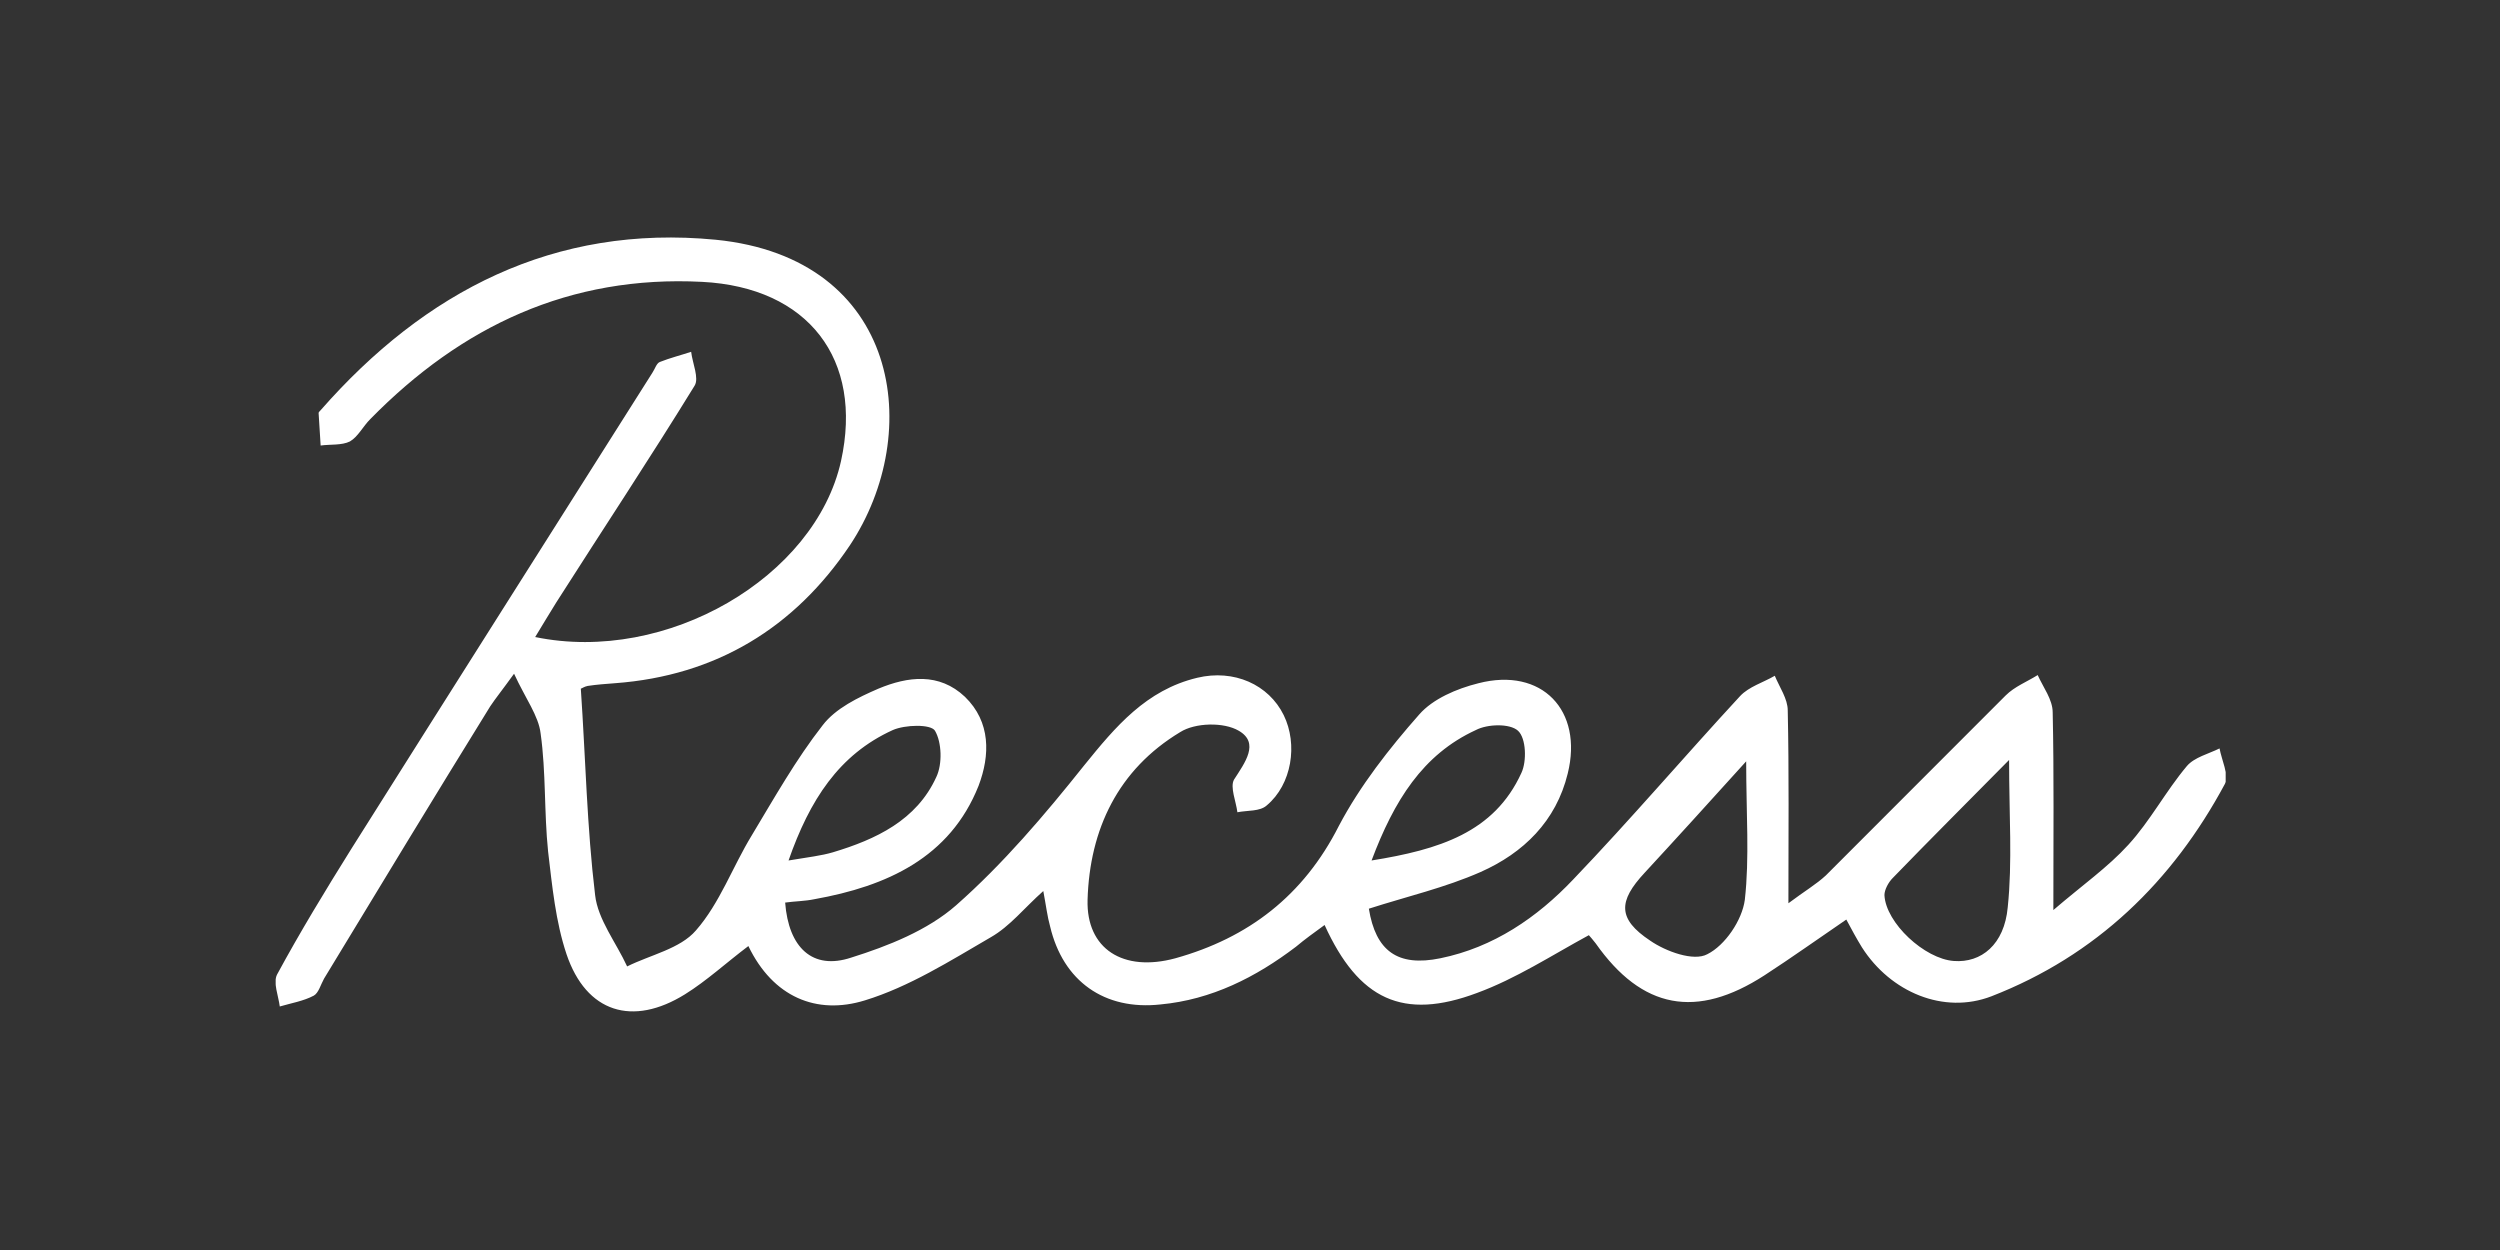 <svg xmlns="http://www.w3.org/2000/svg" xmlns:xlink="http://www.w3.org/1999/xlink" width="600" zoomAndPan="magnify" viewBox="0 0 450 225" height="300" preserveAspectRatio="xMidYMid meet" version="1.0"><rect x="0" y="0" width="450" height="225" fill="#333333" stroke="none"/><defs><clipPath id="217a3000af"><path d="M 49.621 42.594 L 400.621 42.594 L 400.621 182.094 L 49.621 182.094 Z M 49.621 42.594 " clip-rule="nonzero"/></clipPath></defs><g clip-path="url(#217a3000af)"><path fill="#ffffff" d="M 187.793 160.387 C 184.359 163.441 181.785 166.742 178.352 168.699 C 170.996 172.977 163.641 177.625 155.672 180.07 C 146.965 182.758 139.121 179.457 134.707 170.289 C 130.66 173.344 127.227 176.523 123.305 178.969 C 113.863 184.836 105.527 182.27 101.973 171.754 C 100.012 165.887 99.398 159.531 98.66 153.297 C 97.926 146.207 98.293 138.992 97.312 132.027 C 96.945 128.848 94.617 125.793 92.531 121.27 C 90.324 124.324 89.223 125.668 88.242 127.137 C 78.188 143.395 68.258 159.777 58.328 176.156 C 57.715 177.258 57.348 178.723 56.488 179.211 C 54.648 180.191 52.441 180.559 50.359 181.168 C 50.113 179.211 49.133 176.891 49.867 175.422 C 54.035 167.723 58.574 160.266 63.23 152.809 C 81.254 124.203 99.398 95.598 117.418 67.113 C 117.91 66.379 118.156 65.402 118.77 65.156 C 120.605 64.426 122.57 63.934 124.406 63.324 C 124.652 65.402 125.879 68.09 125.02 69.438 C 117.051 82.395 108.469 95.352 100.133 108.434 C 98.906 110.387 97.68 112.465 96.332 114.668 C 119.996 119.559 146.723 103.91 151.379 83.004 C 155.426 64.668 145.496 51.711 126.371 50.734 C 102.586 49.512 83.094 58.68 66.664 75.426 C 65.316 76.77 64.457 78.605 62.984 79.461 C 61.516 80.195 59.43 79.949 57.715 80.195 C 57.59 78.238 57.469 76.281 57.348 74.324 C 57.348 74.203 57.59 73.961 57.715 73.836 C 76.473 52.445 99.766 40.34 128.82 43.152 C 162.047 46.453 166.461 77.871 152.973 98.164 C 143.043 112.957 128.945 121.637 110.676 122.98 C 109.082 123.102 107.367 123.223 105.773 123.469 C 105.16 123.59 104.668 123.957 104.547 123.957 C 105.406 136.551 105.648 148.895 107.121 161.121 C 107.613 165.52 110.922 169.676 112.883 173.957 C 117.051 171.879 122.445 170.777 125.266 167.477 C 129.559 162.586 131.887 155.984 135.32 150.363 C 139.363 143.641 143.289 136.672 148.07 130.559 C 150.398 127.504 154.445 125.547 158.121 123.957 C 163.395 121.758 169.035 121.023 173.691 125.426 C 178.352 129.949 178.23 135.938 176.145 141.438 C 170.996 154.398 159.594 159.531 146.598 161.855 C 144.883 162.219 143.043 162.219 141.328 162.465 C 141.938 170.535 146.23 174.691 153.219 172.367 C 159.84 170.289 166.949 167.477 172.098 162.953 C 180.559 155.496 188.035 146.695 195.148 137.77 C 200.785 130.805 206.305 124.203 215.5 122 C 222.117 120.414 228.371 123.223 231.07 128.727 C 233.645 133.98 232.539 141.195 228.004 144.984 C 226.777 146.086 224.57 145.84 222.73 146.207 C 222.488 144.25 221.383 141.684 222.117 140.34 C 224.082 137.281 226.777 133.738 222.977 131.535 C 220.281 129.949 215.129 130.07 212.434 131.781 C 201.277 138.504 196.129 149.262 195.762 161.977 C 195.516 170.777 202.137 175.055 211.574 172.488 C 224.695 168.82 234.625 161.242 241 148.652 C 244.801 141.438 250.07 134.715 255.465 128.602 C 257.918 125.793 262.207 123.957 266.133 122.98 C 277.535 120.047 285.012 127.871 282.191 139.238 C 280.109 147.797 274.223 153.543 266.5 156.965 C 260.125 159.777 253.258 161.363 246.395 163.566 C 247.621 171.145 251.543 174.078 259.266 172.488 C 268.828 170.535 276.676 165.156 283.172 158.309 C 293.473 147.551 303.156 136.184 313.211 125.301 C 314.805 123.59 317.379 122.855 319.461 121.637 C 320.32 123.715 321.793 125.793 321.793 127.871 C 322.035 138.992 321.914 150.117 321.914 162.586 C 324.855 160.387 326.941 159.164 328.656 157.574 C 339.445 146.816 350.234 135.938 361.023 125.18 C 362.617 123.59 364.824 122.734 366.785 121.512 C 367.766 123.715 369.484 125.914 369.484 128.234 C 369.727 139.359 369.605 150.605 369.605 163.809 C 374.875 159.285 379.414 156.109 383.09 152.074 C 387.016 147.797 389.832 142.418 393.633 137.895 C 394.984 136.305 397.559 135.691 399.52 134.715 C 399.887 136.793 401.234 139.484 400.5 141.07 C 391.059 158.676 377.328 172 358.449 179.336 C 349.867 182.637 340.305 178.602 335.156 170.535 C 334.176 168.945 333.316 167.355 332.336 165.52 C 327.309 168.945 322.527 172.367 317.625 175.547 C 305.363 183.492 295.555 181.656 287.219 169.801 C 286.727 169.188 286.238 168.578 285.992 168.332 C 279.25 172 272.875 176.156 265.887 178.723 C 252.523 183.734 244.555 179.945 238.426 166.5 C 236.586 167.844 234.871 169.066 233.277 170.41 C 226.043 175.91 218.074 179.945 208.879 180.801 C 198.824 181.902 191.348 176.645 189.016 166.742 C 188.527 165.031 188.281 162.953 187.793 160.387 Z M 361.637 136.793 C 354.035 144.496 347.293 151.219 340.672 158.062 C 339.938 158.797 339.199 160.141 339.199 161.121 C 339.445 166.133 346.434 172.613 351.707 172.977 C 356.609 173.344 360.777 170.043 361.391 163.32 C 362.25 155.129 361.637 146.816 361.637 136.793 Z M 314.312 137.039 C 307.57 144.496 301.809 150.852 296.047 157.086 C 291.266 162.219 291.141 165.398 297.027 169.312 C 299.848 171.266 304.871 173.102 307.324 171.754 C 310.512 170.168 313.578 165.645 314.066 161.977 C 314.926 154.398 314.312 146.449 314.312 137.039 Z M 141.938 154.887 C 145.617 154.273 147.824 154.031 149.91 153.418 C 157.633 151.098 164.988 147.672 168.543 139.848 C 169.648 137.527 169.523 133.613 168.297 131.535 C 167.562 130.312 162.902 130.438 160.695 131.414 C 151.012 135.816 145.738 144.008 141.938 154.887 Z M 246.883 154.887 C 259.02 152.93 268.953 149.875 273.855 139.117 C 274.836 137.039 274.715 132.883 273.242 131.535 C 271.77 130.191 267.727 130.312 265.641 131.414 C 256.078 135.816 250.93 144.129 246.883 154.887 Z M 246.883 154.887 " fill-opacity="1" fill-rule="nonzero"/></g></svg>